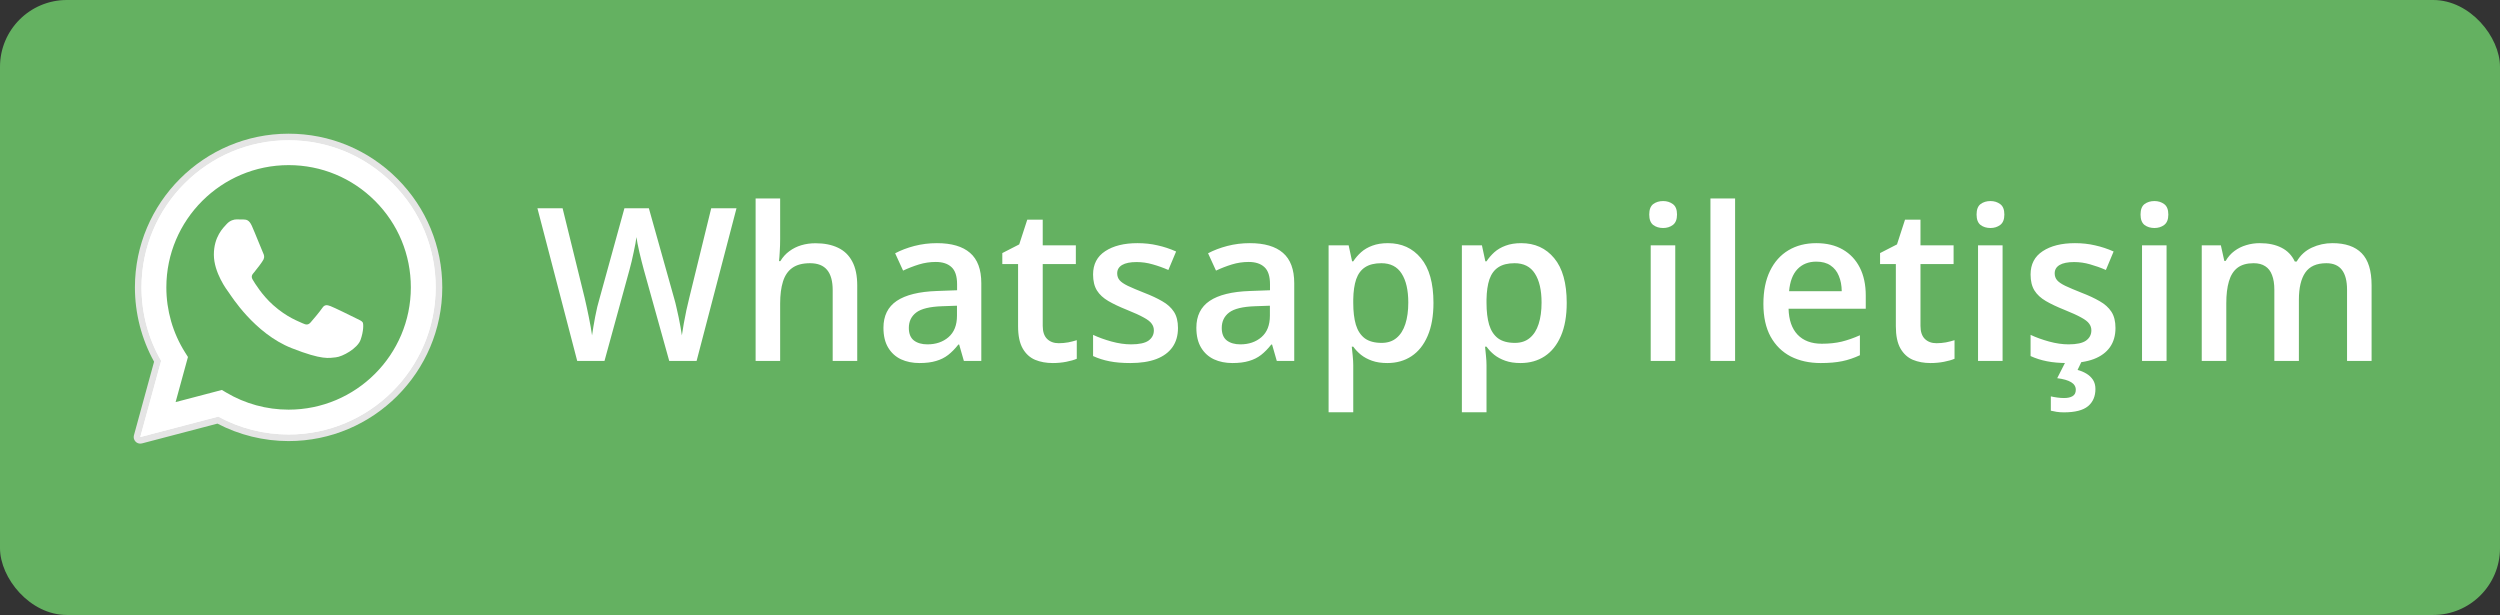 <svg width="187" height="46" viewBox="0 0 187 46" fill="none" xmlns="http://www.w3.org/2000/svg">
<rect x="0" y="0" width="187" height="46" fill="#333333" stroke="none"/>
<rect width="187" height="46" rx="5" fill="#64B161"/>
<path d="M55.09 15.578L52.105 27H50.059L48.152 20.156C48.105 19.99 48.053 19.792 47.996 19.562C47.939 19.333 47.882 19.099 47.824 18.859C47.772 18.62 47.725 18.401 47.684 18.203C47.647 18 47.621 17.844 47.605 17.734C47.595 17.844 47.572 17.997 47.535 18.195C47.499 18.393 47.454 18.612 47.402 18.852C47.355 19.086 47.303 19.32 47.246 19.555C47.189 19.784 47.137 19.987 47.09 20.164L45.215 27H43.176L40.199 15.578H42.082L43.73 22.273C43.783 22.487 43.835 22.719 43.887 22.969C43.944 23.213 43.996 23.461 44.043 23.711C44.095 23.961 44.142 24.206 44.184 24.445C44.225 24.68 44.259 24.893 44.285 25.086C44.311 24.888 44.345 24.669 44.387 24.43C44.428 24.185 44.473 23.938 44.52 23.688C44.572 23.432 44.624 23.188 44.676 22.953C44.733 22.719 44.79 22.508 44.848 22.32L46.707 15.578H48.535L50.434 22.344C50.491 22.537 50.546 22.753 50.598 22.992C50.655 23.232 50.71 23.477 50.762 23.727C50.814 23.977 50.861 24.219 50.902 24.453C50.944 24.688 50.978 24.898 51.004 25.086C51.04 24.831 51.087 24.539 51.145 24.211C51.202 23.883 51.267 23.549 51.34 23.211C51.413 22.872 51.486 22.56 51.559 22.273L53.199 15.578H55.09ZM58.355 14.844V17.898C58.355 18.216 58.345 18.526 58.324 18.828C58.309 19.13 58.29 19.365 58.27 19.531H58.371C58.553 19.229 58.777 18.982 59.043 18.789C59.309 18.591 59.605 18.443 59.934 18.344C60.267 18.245 60.621 18.195 60.996 18.195C61.658 18.195 62.22 18.307 62.684 18.531C63.147 18.75 63.501 19.091 63.746 19.555C63.996 20.018 64.121 20.62 64.121 21.359V27H62.285V21.703C62.285 21.031 62.147 20.529 61.871 20.195C61.595 19.857 61.168 19.688 60.59 19.688C60.033 19.688 59.59 19.805 59.262 20.039C58.939 20.268 58.707 20.609 58.566 21.062C58.426 21.51 58.355 22.057 58.355 22.703V27H56.52V14.844H58.355ZM70.082 18.188C71.176 18.188 72.001 18.43 72.559 18.914C73.121 19.398 73.402 20.154 73.402 21.18V27H72.098L71.746 25.773H71.684C71.439 26.086 71.186 26.344 70.926 26.547C70.665 26.75 70.363 26.901 70.019 27C69.681 27.104 69.267 27.156 68.777 27.156C68.262 27.156 67.801 27.062 67.394 26.875C66.988 26.682 66.668 26.391 66.434 26C66.199 25.609 66.082 25.115 66.082 24.516C66.082 23.625 66.413 22.956 67.074 22.508C67.741 22.06 68.746 21.812 70.09 21.766L71.59 21.711V21.258C71.59 20.659 71.449 20.232 71.168 19.977C70.892 19.721 70.501 19.594 69.996 19.594C69.564 19.594 69.144 19.656 68.738 19.781C68.332 19.906 67.936 20.06 67.551 20.242L66.957 18.945C67.379 18.721 67.858 18.539 68.394 18.398C68.936 18.258 69.499 18.188 70.082 18.188ZM71.582 22.867L70.465 22.906C69.548 22.938 68.905 23.094 68.535 23.375C68.165 23.656 67.981 24.042 67.981 24.531C67.981 24.958 68.108 25.271 68.363 25.469C68.618 25.662 68.954 25.758 69.371 25.758C70.007 25.758 70.533 25.578 70.949 25.219C71.371 24.854 71.582 24.32 71.582 23.617V22.867ZM79.191 25.672C79.431 25.672 79.668 25.651 79.902 25.609C80.137 25.562 80.35 25.508 80.543 25.445V26.836C80.34 26.924 80.077 27 79.754 27.062C79.431 27.125 79.095 27.156 78.746 27.156C78.257 27.156 77.816 27.076 77.426 26.914C77.035 26.747 76.725 26.463 76.496 26.062C76.267 25.662 76.152 25.107 76.152 24.398V19.75H74.973V18.93L76.238 18.281L76.84 16.43H77.996V18.352H80.473V19.75H77.996V24.375C77.996 24.812 78.106 25.138 78.324 25.352C78.543 25.565 78.832 25.672 79.191 25.672ZM88.113 24.531C88.113 25.099 87.975 25.578 87.699 25.969C87.423 26.359 87.019 26.656 86.488 26.859C85.962 27.057 85.316 27.156 84.551 27.156C83.947 27.156 83.426 27.112 82.988 27.023C82.556 26.94 82.147 26.81 81.762 26.633V25.047C82.173 25.24 82.634 25.406 83.144 25.547C83.66 25.688 84.147 25.758 84.606 25.758C85.21 25.758 85.644 25.664 85.91 25.477C86.176 25.284 86.309 25.029 86.309 24.711C86.309 24.523 86.254 24.357 86.144 24.211C86.04 24.06 85.842 23.906 85.551 23.75C85.264 23.588 84.842 23.396 84.285 23.172C83.738 22.953 83.277 22.734 82.902 22.516C82.527 22.297 82.243 22.034 82.051 21.727C81.858 21.414 81.762 21.016 81.762 20.531C81.762 19.766 82.064 19.185 82.668 18.789C83.277 18.388 84.082 18.188 85.082 18.188C85.613 18.188 86.113 18.242 86.582 18.352C87.056 18.456 87.519 18.609 87.973 18.812L87.394 20.195C87.004 20.023 86.611 19.883 86.215 19.773C85.824 19.659 85.426 19.602 85.019 19.602C84.546 19.602 84.184 19.674 83.934 19.82C83.689 19.966 83.566 20.174 83.566 20.445C83.566 20.648 83.626 20.82 83.746 20.961C83.866 21.102 84.072 21.242 84.363 21.383C84.66 21.523 85.072 21.698 85.598 21.906C86.113 22.104 86.559 22.312 86.934 22.531C87.314 22.745 87.606 23.008 87.809 23.32C88.012 23.633 88.113 24.037 88.113 24.531ZM93.488 18.188C94.582 18.188 95.408 18.43 95.965 18.914C96.527 19.398 96.809 20.154 96.809 21.18V27H95.504L95.152 25.773H95.09C94.845 26.086 94.592 26.344 94.332 26.547C94.072 26.75 93.769 26.901 93.426 27C93.087 27.104 92.673 27.156 92.184 27.156C91.668 27.156 91.207 27.062 90.801 26.875C90.394 26.682 90.074 26.391 89.84 26C89.606 25.609 89.488 25.115 89.488 24.516C89.488 23.625 89.819 22.956 90.481 22.508C91.147 22.06 92.152 21.812 93.496 21.766L94.996 21.711V21.258C94.996 20.659 94.856 20.232 94.574 19.977C94.298 19.721 93.908 19.594 93.402 19.594C92.97 19.594 92.551 19.656 92.144 19.781C91.738 19.906 91.342 20.06 90.957 20.242L90.363 18.945C90.785 18.721 91.264 18.539 91.801 18.398C92.342 18.258 92.905 18.188 93.488 18.188ZM94.988 22.867L93.871 22.906C92.954 22.938 92.311 23.094 91.941 23.375C91.572 23.656 91.387 24.042 91.387 24.531C91.387 24.958 91.514 25.271 91.769 25.469C92.025 25.662 92.361 25.758 92.777 25.758C93.413 25.758 93.939 25.578 94.356 25.219C94.777 24.854 94.988 24.32 94.988 23.617V22.867ZM103.816 18.188C104.842 18.188 105.665 18.562 106.285 19.312C106.91 20.062 107.223 21.177 107.223 22.656C107.223 23.635 107.077 24.461 106.785 25.133C106.499 25.799 106.095 26.305 105.574 26.648C105.059 26.987 104.457 27.156 103.77 27.156C103.332 27.156 102.952 27.099 102.629 26.984C102.306 26.87 102.03 26.721 101.801 26.539C101.572 26.352 101.379 26.148 101.223 25.93H101.113C101.139 26.138 101.163 26.37 101.184 26.625C101.21 26.875 101.223 27.104 101.223 27.312V30.836H99.379V18.352H100.879L101.137 19.547H101.223C101.384 19.302 101.579 19.076 101.809 18.867C102.043 18.659 102.324 18.495 102.652 18.375C102.986 18.25 103.374 18.188 103.816 18.188ZM103.324 19.688C102.819 19.688 102.413 19.789 102.105 19.992C101.803 20.19 101.582 20.49 101.441 20.891C101.306 21.292 101.233 21.794 101.223 22.398V22.656C101.223 23.297 101.288 23.841 101.418 24.289C101.553 24.732 101.775 25.07 102.082 25.305C102.395 25.534 102.816 25.648 103.348 25.648C103.796 25.648 104.165 25.526 104.457 25.281C104.754 25.037 104.975 24.688 105.121 24.234C105.267 23.781 105.34 23.247 105.34 22.633C105.34 21.701 105.173 20.977 104.84 20.461C104.512 19.945 104.007 19.688 103.324 19.688ZM113.785 18.188C114.811 18.188 115.634 18.562 116.254 19.312C116.879 20.062 117.191 21.177 117.191 22.656C117.191 23.635 117.046 24.461 116.754 25.133C116.467 25.799 116.064 26.305 115.543 26.648C115.027 26.987 114.426 27.156 113.738 27.156C113.301 27.156 112.921 27.099 112.598 26.984C112.275 26.87 111.999 26.721 111.77 26.539C111.54 26.352 111.348 26.148 111.191 25.93H111.082C111.108 26.138 111.132 26.37 111.152 26.625C111.178 26.875 111.191 27.104 111.191 27.312V30.836H109.348V18.352H110.848L111.105 19.547H111.191C111.353 19.302 111.548 19.076 111.777 18.867C112.012 18.659 112.293 18.495 112.621 18.375C112.954 18.25 113.342 18.188 113.785 18.188ZM113.293 19.688C112.788 19.688 112.382 19.789 112.074 19.992C111.772 20.19 111.551 20.49 111.41 20.891C111.275 21.292 111.202 21.794 111.191 22.398V22.656C111.191 23.297 111.257 23.841 111.387 24.289C111.522 24.732 111.743 25.07 112.051 25.305C112.363 25.534 112.785 25.648 113.316 25.648C113.764 25.648 114.134 25.526 114.426 25.281C114.723 25.037 114.944 24.688 115.09 24.234C115.236 23.781 115.309 23.247 115.309 22.633C115.309 21.701 115.142 20.977 114.809 20.461C114.48 19.945 113.975 19.688 113.293 19.688ZM125.309 18.352V27H123.473V18.352H125.309ZM124.402 15.039C124.684 15.039 124.926 15.115 125.129 15.266C125.337 15.417 125.441 15.677 125.441 16.047C125.441 16.412 125.337 16.672 125.129 16.828C124.926 16.979 124.684 17.055 124.402 17.055C124.111 17.055 123.863 16.979 123.66 16.828C123.462 16.672 123.363 16.412 123.363 16.047C123.363 15.677 123.462 15.417 123.66 15.266C123.863 15.115 124.111 15.039 124.402 15.039ZM129.785 27H127.941V14.844H129.785V27ZM135.855 18.188C136.626 18.188 137.288 18.346 137.84 18.664C138.392 18.982 138.816 19.432 139.113 20.016C139.41 20.599 139.559 21.297 139.559 22.109V23.094H133.785C133.806 23.932 134.03 24.578 134.457 25.031C134.889 25.484 135.493 25.711 136.27 25.711C136.822 25.711 137.316 25.659 137.754 25.555C138.197 25.445 138.652 25.287 139.121 25.078V26.57C138.689 26.773 138.249 26.922 137.801 27.016C137.353 27.109 136.816 27.156 136.191 27.156C135.342 27.156 134.595 26.992 133.949 26.664C133.309 26.331 132.806 25.836 132.441 25.18C132.082 24.523 131.902 23.708 131.902 22.734C131.902 21.766 132.066 20.943 132.395 20.266C132.723 19.588 133.184 19.073 133.777 18.719C134.371 18.365 135.064 18.188 135.855 18.188ZM135.855 19.57C135.277 19.57 134.809 19.758 134.449 20.133C134.095 20.508 133.887 21.057 133.824 21.781H137.762C137.757 21.349 137.684 20.966 137.543 20.633C137.408 20.299 137.199 20.039 136.918 19.852C136.642 19.664 136.288 19.57 135.855 19.57ZM144.848 25.672C145.087 25.672 145.324 25.651 145.559 25.609C145.793 25.562 146.007 25.508 146.199 25.445V26.836C145.996 26.924 145.733 27 145.41 27.062C145.087 27.125 144.751 27.156 144.402 27.156C143.913 27.156 143.473 27.076 143.082 26.914C142.691 26.747 142.382 26.463 142.152 26.062C141.923 25.662 141.809 25.107 141.809 24.398V19.75H140.629V18.93L141.895 18.281L142.496 16.43H143.652V18.352H146.129V19.75H143.652V24.375C143.652 24.812 143.762 25.138 143.98 25.352C144.199 25.565 144.488 25.672 144.848 25.672ZM149.793 18.352V27H147.957V18.352H149.793ZM148.887 15.039C149.168 15.039 149.41 15.115 149.613 15.266C149.822 15.417 149.926 15.677 149.926 16.047C149.926 16.412 149.822 16.672 149.613 16.828C149.41 16.979 149.168 17.055 148.887 17.055C148.595 17.055 148.348 16.979 148.145 16.828C147.947 16.672 147.848 16.412 147.848 16.047C147.848 15.677 147.947 15.417 148.145 15.266C148.348 15.115 148.595 15.039 148.887 15.039ZM158.238 24.531C158.238 25.099 158.1 25.578 157.824 25.969C157.548 26.359 157.145 26.656 156.613 26.859C156.087 27.057 155.441 27.156 154.676 27.156C154.072 27.156 153.551 27.112 153.113 27.023C152.681 26.94 152.272 26.81 151.887 26.633V25.047C152.298 25.24 152.759 25.406 153.27 25.547C153.785 25.688 154.272 25.758 154.73 25.758C155.335 25.758 155.77 25.664 156.035 25.477C156.301 25.284 156.434 25.029 156.434 24.711C156.434 24.523 156.379 24.357 156.27 24.211C156.165 24.06 155.967 23.906 155.676 23.75C155.389 23.588 154.967 23.396 154.41 23.172C153.863 22.953 153.402 22.734 153.027 22.516C152.652 22.297 152.368 22.034 152.176 21.727C151.983 21.414 151.887 21.016 151.887 20.531C151.887 19.766 152.189 19.185 152.793 18.789C153.402 18.388 154.207 18.188 155.207 18.188C155.738 18.188 156.238 18.242 156.707 18.352C157.181 18.456 157.645 18.609 158.098 18.812L157.52 20.195C157.129 20.023 156.736 19.883 156.34 19.773C155.949 19.659 155.551 19.602 155.145 19.602C154.671 19.602 154.309 19.674 154.059 19.82C153.814 19.966 153.691 20.174 153.691 20.445C153.691 20.648 153.751 20.82 153.871 20.961C153.991 21.102 154.197 21.242 154.488 21.383C154.785 21.523 155.197 21.698 155.723 21.906C156.238 22.104 156.684 22.312 157.059 22.531C157.439 22.745 157.73 23.008 157.934 23.32C158.137 23.633 158.238 24.037 158.238 24.531ZM156.738 29.094C156.738 29.646 156.553 30.076 156.184 30.383C155.814 30.69 155.212 30.844 154.379 30.844C154.181 30.844 153.999 30.831 153.832 30.805C153.665 30.779 153.522 30.75 153.402 30.719V29.648C153.527 29.68 153.684 29.708 153.871 29.734C154.059 29.76 154.23 29.773 154.387 29.773C154.658 29.773 154.871 29.727 155.027 29.633C155.189 29.539 155.27 29.38 155.27 29.156C155.27 28.917 155.152 28.727 154.918 28.586C154.684 28.445 154.337 28.346 153.879 28.289L154.535 27H155.723L155.402 27.672C155.642 27.734 155.861 27.826 156.059 27.945C156.262 28.065 156.426 28.219 156.551 28.406C156.676 28.599 156.738 28.828 156.738 29.094ZM162.059 18.352V27H160.223V18.352H162.059ZM161.152 15.039C161.434 15.039 161.676 15.115 161.879 15.266C162.087 15.417 162.191 15.677 162.191 16.047C162.191 16.412 162.087 16.672 161.879 16.828C161.676 16.979 161.434 17.055 161.152 17.055C160.861 17.055 160.613 16.979 160.41 16.828C160.212 16.672 160.113 16.412 160.113 16.047C160.113 15.677 160.212 15.417 160.41 15.266C160.613 15.115 160.861 15.039 161.152 15.039ZM174.465 18.188C175.434 18.188 176.163 18.438 176.652 18.938C177.147 19.438 177.395 20.24 177.395 21.344V27H175.559V21.672C175.559 21.016 175.431 20.521 175.176 20.188C174.921 19.854 174.533 19.688 174.012 19.688C173.283 19.688 172.757 19.922 172.434 20.391C172.116 20.854 171.957 21.529 171.957 22.414V27H170.121V21.672C170.121 21.234 170.064 20.87 169.949 20.578C169.84 20.281 169.671 20.06 169.441 19.914C169.212 19.763 168.923 19.688 168.574 19.688C168.069 19.688 167.665 19.802 167.363 20.031C167.066 20.26 166.853 20.599 166.723 21.047C166.592 21.49 166.527 22.034 166.527 22.68V27H164.691V18.352H166.121L166.379 19.516H166.48C166.658 19.213 166.876 18.966 167.137 18.773C167.402 18.576 167.697 18.43 168.02 18.336C168.342 18.237 168.678 18.188 169.027 18.188C169.673 18.188 170.217 18.302 170.66 18.531C171.103 18.755 171.434 19.099 171.652 19.562H171.793C172.064 19.094 172.441 18.747 172.926 18.523C173.41 18.299 173.923 18.188 174.465 18.188Z" fill="white"/>
<path d="M10.493 33.183C10.363 33.183 10.236 33.132 10.143 33.037C10.019 32.911 9.971 32.73 10.018 32.56L11.525 27.056C10.586 25.359 10.092 23.44 10.092 21.491C10.095 15.155 15.252 10 21.587 10C24.661 10.001 27.548 11.198 29.719 13.37C31.889 15.543 33.083 18.43 33.083 21.501C33.08 27.837 27.923 32.993 21.587 32.993C21.587 32.993 21.583 32.993 21.582 32.993C19.732 32.992 17.897 32.541 16.264 31.687L10.618 33.167C10.577 33.178 10.535 33.183 10.493 33.183Z" fill="#E5E5E5"/>
<path d="M10.493 32.69L12.054 26.99C11.091 25.322 10.585 23.43 10.585 21.491C10.588 15.427 15.523 10.493 21.587 10.493C24.53 10.494 27.292 11.64 29.37 13.719C31.447 15.798 32.59 18.561 32.589 21.5C32.586 27.565 27.651 32.499 21.587 32.499C21.587 32.499 21.587 32.499 21.587 32.499H21.583C19.741 32.498 17.932 32.037 16.325 31.16L10.493 32.69ZM16.596 29.169L16.93 29.367C18.333 30.2 19.943 30.641 21.584 30.642H21.587C26.627 30.642 30.729 26.54 30.731 21.5C30.732 19.057 29.782 16.76 28.056 15.032C26.329 13.304 24.033 12.352 21.591 12.351C16.547 12.351 12.445 16.452 12.443 21.492C12.442 23.22 12.925 24.902 13.841 26.357L14.059 26.703L13.135 30.077L16.596 29.169Z" fill="white"/>
<path d="M10.876 32.305L12.383 26.803C11.453 25.193 10.964 23.366 10.965 21.494C10.967 15.64 15.732 10.877 21.586 10.877C24.427 10.878 27.094 11.984 29.099 13.991C31.104 15.998 32.208 18.666 32.206 21.503C32.204 27.358 27.439 32.121 21.586 32.121C21.586 32.121 21.586 32.121 21.586 32.121H21.581C19.804 32.12 18.057 31.674 16.506 30.829L10.876 32.305Z" fill="#64B161"/>
<path d="M10.493 32.69L12.054 26.99C11.091 25.322 10.585 23.43 10.585 21.491C10.588 15.427 15.523 10.493 21.587 10.493C24.53 10.494 27.292 11.64 29.37 13.719C31.447 15.798 32.59 18.561 32.589 21.5C32.586 27.565 27.651 32.499 21.587 32.499C21.587 32.499 21.587 32.499 21.587 32.499H21.583C19.741 32.498 17.932 32.037 16.325 31.16L10.493 32.69ZM16.596 29.169L16.93 29.367C18.333 30.2 19.943 30.641 21.584 30.642H21.587C26.627 30.642 30.729 26.54 30.731 21.5C30.732 19.057 29.782 16.76 28.056 15.032C26.329 13.304 24.033 12.352 21.591 12.351C16.547 12.351 12.445 16.452 12.443 21.492C12.442 23.22 12.925 24.902 13.841 26.357L14.059 26.703L13.135 30.077L16.596 29.169Z" fill="white"/>
<path fill-rule="evenodd" clip-rule="evenodd" d="M18.838 16.893C18.632 16.435 18.415 16.426 18.219 16.418C18.059 16.411 17.875 16.411 17.692 16.411C17.509 16.411 17.211 16.48 16.959 16.755C16.707 17.03 15.997 17.695 15.997 19.048C15.997 20.401 16.982 21.707 17.12 21.891C17.257 22.074 19.021 24.939 21.816 26.041C24.138 26.956 24.61 26.774 25.114 26.729C25.618 26.683 26.741 26.064 26.97 25.422C27.199 24.78 27.199 24.23 27.13 24.114C27.061 24 26.878 23.931 26.603 23.794C26.328 23.656 24.977 22.991 24.725 22.9C24.473 22.808 24.289 22.762 24.106 23.037C23.923 23.312 23.396 23.931 23.236 24.114C23.076 24.298 22.915 24.321 22.64 24.184C22.365 24.046 21.48 23.756 20.43 22.819C19.613 22.091 19.061 21.191 18.9 20.916C18.74 20.641 18.898 20.505 19.021 20.355C19.243 20.084 19.616 19.598 19.708 19.415C19.8 19.231 19.754 19.071 19.685 18.933C19.616 18.796 19.082 17.436 18.838 16.893Z" fill="white"/>
</svg>
